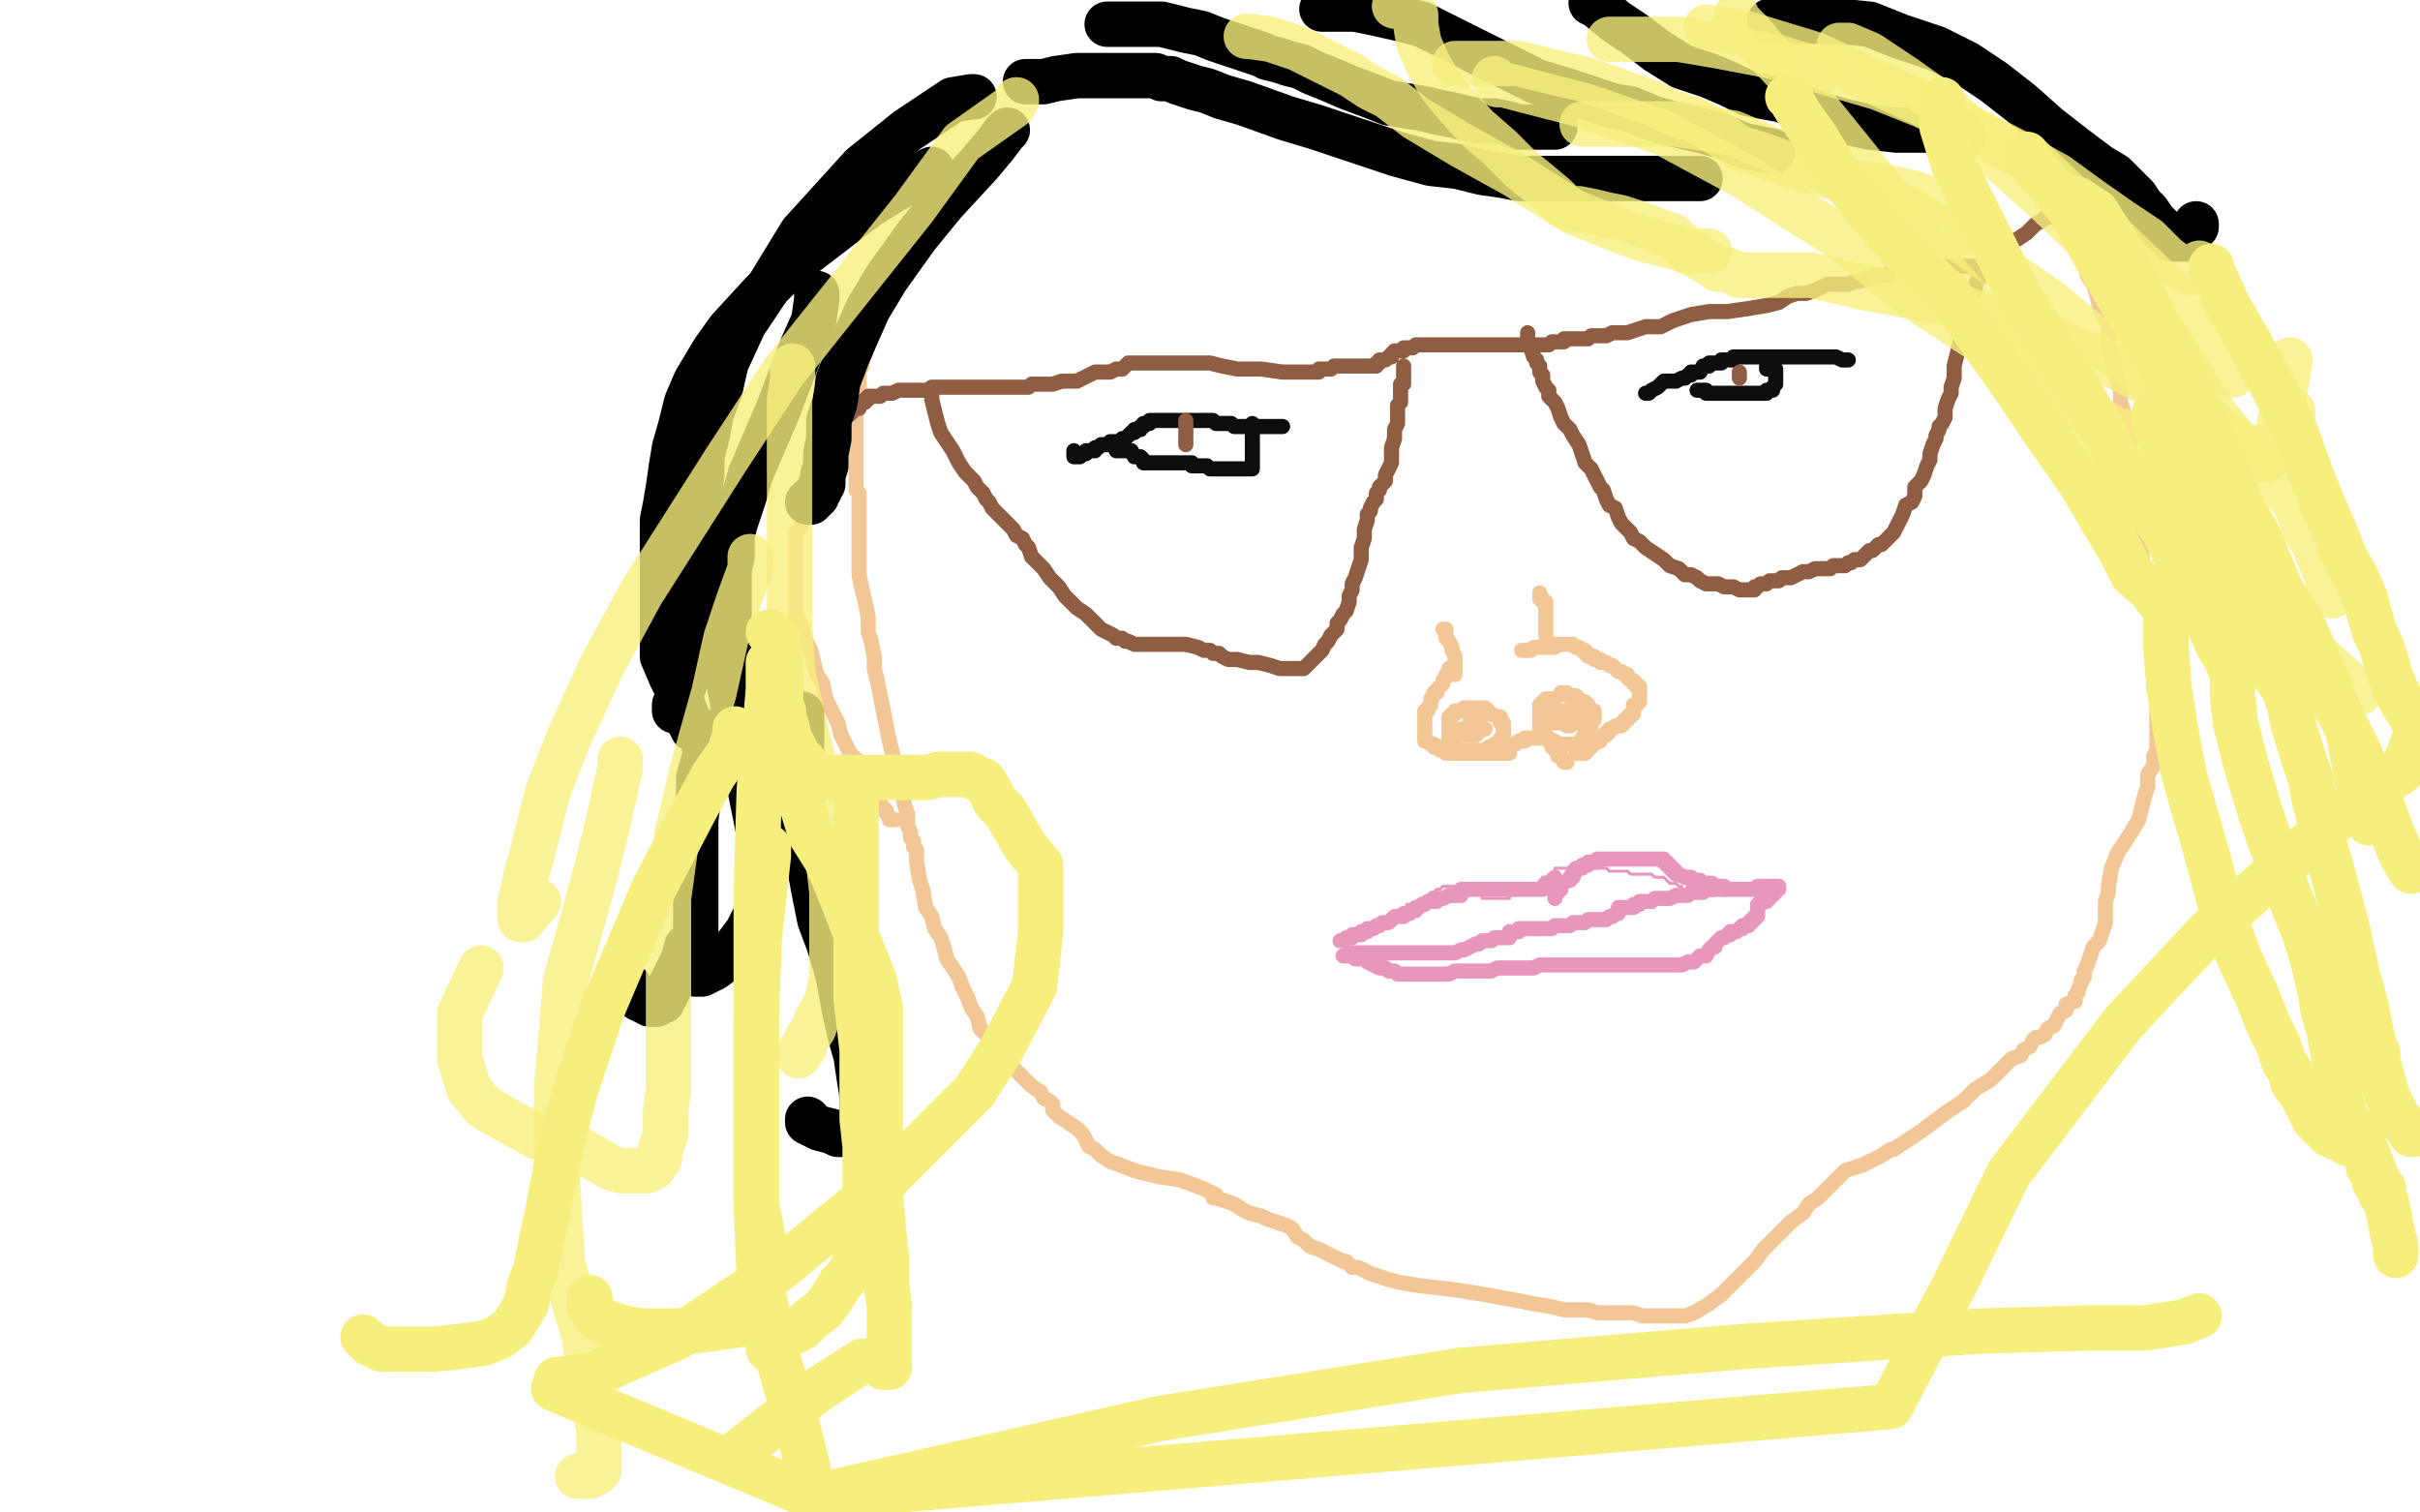 <?xml version="1.0" standalone="no"?>
<!DOCTYPE svg PUBLIC "-//W3C//DTD SVG 1.1//EN"
"http://www.w3.org/Graphics/SVG/1.1/DTD/svg11.dtd">

<svg width="800" height="500" version="1.1" xmlns="http://www.w3.org/2000/svg" xmlns:xlink="http://www.w3.org/1999/xlink" style="stroke-antialiasing: false"><desc>This SVG has been created on https://colorillo.com/</desc><rect x='0' y='0' width='800' height='500' style='fill: rgb(255,255,255); stroke-width:0' /><polyline points="278,146 277,147 277,147 276,149 276,149 275,152 275,152 273,154 273,154 272,157 272,157 270,160 268,163 267,165 266,168 266,170 265,173 265,174 263,176 263,178 263,180 263,182 263,183 263,187 263,189 263,192 263,196 263,199 263,203 265,207 266,211 268,215 269,219 270,223 272,226 273,231 275,235 277,239 278,243 279,245 281,249 283,251 283,254 285,256 286,258 287,260 288,262 290,264 292,267 293,268 293,269 294,270 294,271 295,271 296,271" style="fill: none; stroke: #f3c696; stroke-width: 5; stroke-linejoin: round; stroke-linecap: round; stroke-antialiasing: false; stroke-antialias: 0; opacity: 1.0"/>
<polyline points="331,41 330,41 330,41 328,44 328,44 324,48 324,48 321,51 321,51 318,54 318,54 315,57 313,61 311,63 309,66 307,68 306,70 304,71 303,73 301,75 300,78 297,81 296,83 295,86 294,89 293,92 292,95 291,98 290,101 289,103 288,106 288,108 287,110 287,112 286,114 286,117 285,118 285,121 284,123 284,125 284,127 284,128 284,130 283,131 283,132 283,133 283,134 283,135 283,136 283,137 283,138 283,140 283,142 283,143 283,145 283,147 283,149 283,151 283,153 283,155 283,156 283,158 283,160 283,162 284,163 284,164 284,165 284,170 284,175 284,180 284,185 284,190 285,195 286,199 287,204 287,209 288,212 289,217 289,221 290,225 291,230 292,235 293,240 294,245 295,249 296,252 297,256 298,260 299,266 300,269 300,273 301,275 301,277 302,278 302,279 302,280 303,281 303,282 303,285 304,291 305,294 306,300 308,303 309,307 311,310 312,313 313,317 315,320 317,323 318,326 320,330 321,333 323,336 324,340 326,342 328,345 330,348 332,350 335,353 337,355 339,357 341,359 344,361 345,363 347,364 348,365 348,367 350,369 353,371 356,373 358,375 360,379 362,380 364,382 367,384 370,385 375,387 383,389 390,390 398,393 402,395 401,395 401,396 402,396 405,397 408,398 411,400 413,401 417,402 419,403 422,404 425,405 427,406 429,409 431,410 433,412 436,413 438,414 440,415 442,416 444,417 445,417 447,419 449,419 451,420 453,421 456,422 459,423 463,424 469,425 478,426 485,427 491,428 502,430 507,431 513,432 517,433 521,433 525,433 528,434 531,434 535,434 537,434 540,434 543,435 545,435 547,435 550,435 552,435 554,435 557,435 560,434 565,431 569,428 572,425 576,421 580,417 583,413 586,410 588,408 592,404 596,401 598,398 601,396 604,393 606,391 608,389 610,387 613,386 616,385 618,384 622,382 625,380 626,380 629,378 635,374 643,368 649,364 653,360 658,357 661,354 663,352 665,350 668,349 669,347 671,346 672,344 673,343 674,343 676,342 677,340 679,339 680,337 681,335 683,334 683,332 686,331 686,330 686,329 687,328 687,327 688,325 688,324 689,323 689,321 690,319 691,316 692,313 694,311 695,308 696,305 696,303 696,301 696,299 696,298 697,295 697,293 698,287 700,282 704,276 707,271 708,267 709,263 710,260 710,256 712,253 712,250 713,248 713,245 713,243 713,241 713,238 713,236 713,235 713,233 713,230 713,228 713,225 713,222 712,220 712,216 711,211 711,205 711,204 711,199 709,190 708,183 708,175 707,169 706,165 706,161 705,158 705,156 704,154 704,152 704,150 704,148 704,146 704,144 703,142 702,138 702,136 701,133 701,129 700,126 699,123 699,120 698,118 698,117 697,116 697,114 697,111 697,107 695,104 694,101 693,97 692,94 690,91 690,89 689,86 688,83 688,81 688,79 688,76 688,75 688,74 688,72 687,71 686,70 685,69 683,66 683,63 682,59 682,58 682,56 681,53 680,52 679,51 679,50 678,49 677,48 677,47 677,46 676,46 676,45 675,44 674,44 674,43 674,41 672,40 672,39 672,38 672,37 672,36 672,35 671,35 671,34 670,34 670,33 669,33 669,32" style="fill: none; stroke: #f3c696; stroke-width: 5; stroke-linejoin: round; stroke-linecap: round; stroke-antialiasing: false; stroke-antialias: 0; opacity: 1.0"/>
<polyline points="491,234 490,234 490,234 489,234 489,234 488,234 488,234 487,234 487,234 486,234 486,234 485,234 484,234 483,235 482,235 481,235 481,236 480,236 480,237 479,237 479,238 479,239 479,240 479,241 479,242 479,243 479,244 479,245 479,246 480,246 480,247 481,247 482,248 483,248 484,248 485,248 486,248 487,248 488,248 489,248 490,248 491,248 492,248 492,247 493,247 494,247 494,246 496,246 496,245 496,244 497,244 497,243 497,242 497,241 497,240 497,239 496,239 496,238 496,237 495,237 493,236 492,236 492,235 491,235 491,234" style="fill: none; stroke: #f3c696; stroke-width: 5; stroke-linejoin: round; stroke-linecap: round; stroke-antialiasing: false; stroke-antialias: 0; opacity: 1.0"/>
<polyline points="514,231 513,231 513,231 512,231 512,231 511,231 511,232 510,232 510,233 509,233 509,234 509,235 509,236 509,237 509,238 509,239 509,240 509,241 509,242 510,243 511,243 511,244 512,244 512,245 513,245 514,245 514,246 515,246 516,246 517,246 518,246 519,246 520,246 521,246 522,246 523,246 523,245 523,244 524,244 524,243 524,242 525,242 525,241 526,240 526,239 526,238 527,238 527,237 527,236 527,235 526,235 525,234 525,233 524,233 524,232 523,232 522,231 521,231 521,230 520,230 519,230 518,230 518,229 517,229 516,229" style="fill: none; stroke: #f3c696; stroke-width: 5; stroke-linejoin: round; stroke-linecap: round; stroke-antialiasing: false; stroke-antialias: 0; opacity: 1.0"/>
<polyline points="503,215 504,215 504,215 505,215 505,215 506,215 506,215 507,214 507,214 509,214 509,214 510,214 511,214 512,214 513,214 514,214 514,213 515,213 516,213 517,213 518,213 519,213 520,213 521,214 522,214 523,215 524,215 524,216 525,216 525,217 526,217 527,217 527,218 528,218 529,218 529,219 530,219 531,219 532,220 533,220 534,221 535,222 536,222 537,223 538,223 538,224 539,225 540,225 540,226 541,226 541,227 542,227 542,228 542,229 542,230 542,231 542,232 541,233 540,233 540,234 540,235 540,236 539,236 539,237 538,237 538,238 537,238 537,239 536,239 536,240 535,240 534,240 533,241 532,241 532,242 531,242 531,243 530,243 529,244 529,245 528,245 527,246 526,246 526,247 525,247 525,248 524,248 524,249 523,249 522,249 521,249" style="fill: none; stroke: #f3c696; stroke-width: 5; stroke-linejoin: round; stroke-linecap: round; stroke-antialiasing: false; stroke-antialias: 0; opacity: 1.0"/>
<polyline points="479,221 479,222 479,222 478,223 478,223 478,224 478,224 477,225 477,225 477,226 477,226 476,227 475,228 475,229 474,229 474,230 473,231 473,232 473,233 472,234 472,235 471,235 471,236 471,237 471,238 471,239 471,240 471,241 471,242 471,243 471,244 471,245 472,245 473,246 474,246 474,247 475,247 476,247 476,248 477,248 478,248 478,249 479,249 480,249 481,249 482,249 483,249 484,249 485,249 486,249 487,249 488,249 489,249 490,249 492,249 493,249 494,249 495,249 496,249 497,249 499,249" style="fill: none; stroke: #f3c696; stroke-width: 5; stroke-linejoin: round; stroke-linecap: round; stroke-antialiasing: false; stroke-antialias: 0; opacity: 1.0"/>
<polyline points="501,246 502,245 502,245 503,245 503,245 504,245 504,244 505,244 506,244 507,244 508,244 509,244 510,244 511,244 512,244 512,245 513,245 513,246 513,247 514,247 514,248 515,249 515,250 516,250 517,251 517,252 518,252" style="fill: none; stroke: #f3c696; stroke-width: 5; stroke-linejoin: round; stroke-linecap: round; stroke-antialiasing: false; stroke-antialias: 0; opacity: 1.0"/>
<polyline points="491,241 490,241 490,241 489,241 489,241 488,241 488,241 487,241 486,241 485,241 484,241 483,241 483,242 483,243 484,243 485,243 486,243 487,243 488,243 488,242 489,242 489,241 489,240 489,239 489,238 488,238 487,238 486,238" style="fill: none; stroke: #f3c696; stroke-width: 5; stroke-linejoin: round; stroke-linecap: round; stroke-antialiasing: false; stroke-antialias: 0; opacity: 1.0"/>
<polyline points="521,235 520,235 520,235 519,235 519,235 519,236 519,236 519,237 519,238 519,239 519,240 519,239 519,238 519,237 519,236 519,235 518,235 517,235 516,235 515,235 514,235 513,235 513,236 513,237 513,239 514,239 515,239 516,239 517,239 518,239 519,239 520,239 521,239 522,239 522,237 523,237 523,236 522,236 521,237 519,237 518,239 518,240" style="fill: none; stroke: #f3c696; stroke-width: 5; stroke-linejoin: round; stroke-linecap: round; stroke-antialiasing: false; stroke-antialias: 0; opacity: 1.0"/>
<polyline points="481,223 481,222 481,222 481,219 481,219 481,217 481,217 480,215 480,215 480,214 480,214 479,212 478,211 478,210 478,209 478,208 477,208" style="fill: none; stroke: #f3c696; stroke-width: 5; stroke-linejoin: round; stroke-linecap: round; stroke-antialiasing: false; stroke-antialias: 0; opacity: 1.0"/>
<polyline points="511,210 511,209 511,209 511,208 511,208 511,207 511,207 511,206 511,205 511,204 511,203 511,202 511,201 511,200 511,199 510,199 510,198 509,198 509,197 509,196" style="fill: none; stroke: #f3c696; stroke-width: 5; stroke-linejoin: round; stroke-linecap: round; stroke-antialiasing: false; stroke-antialias: 0; opacity: 1.0"/>
<polyline points="448,309 449,309 449,309 450,309 450,309 451,309 451,309 452,309 453,308 454,308 454,307 455,307 457,306 458,306 458,305 459,305 460,305 461,305 461,304 461,303 462,303 463,302 463,301 465,300 465,299 466,299 467,299 469,298 470,297 471,297 472,296 473,295 474,295 475,294 476,294 477,293 478,293 479,293 480,293 481,293 482,293 483,293 484,293 485,294 487,294 488,294 489,295 490,295 490,297 491,297 492,297 493,297 494,297 495,297 496,297 498,297 499,297 499,296 500,296 501,296 501,295 502,295 503,295 504,295 504,294 505,294 506,294 506,293 507,293 507,292 509,292 509,291 510,291 510,290 511,290 512,290 512,289 513,289 514,288 514,287 515,287 516,287 517,287 518,287 519,287 520,287 521,287 522,287 523,287 524,287 525,287 526,287 527,287 528,287 529,287 530,287 531,287 532,288 533,288 534,288 535,288 536,288 537,288 538,288 539,289 540,289 541,289 542,289 543,289 545,289 546,289 547,290 549,290 550,290 551,291 552,292 553,292 554,292 555,293 556,293 556,294 558,294 559,294 560,294 561,294 561,295 562,295 563,295 564,295 565,295 565,296 567,296" style="fill: none; stroke: #e996bd; stroke-width: 1; stroke-linejoin: round; stroke-linecap: round; stroke-antialiasing: false; stroke-antialias: 0; opacity: 1.0"/>
<polyline points="443,311 444,311 444,311 445,310 445,310 447,310 447,310 447,309 447,309 448,309 448,309 449,309 450,309 450,308 451,308 452,308 452,307 453,307 454,307 455,306 456,306 457,305 459,305 461,303 462,303 463,303 464,303 464,302 465,302 466,302 467,301 468,301 468,300 469,300 470,299 471,299 472,298 473,298 474,298 475,298 475,297 476,297 477,297 479,296 480,296 481,296 482,296 483,296 483,294 484,294 485,294 486,294 487,294 488,294 489,294 490,294 491,294 492,294 493,294 494,294 495,294 496,294 497,294 499,294 500,294 501,294 502,294 503,294 504,294 505,294 506,294 507,294 508,294 509,294 510,294 510,293 511,293 511,292 512,292 513,292 513,291 514,291 514,290 514,291 514,292 514,293 514,295 514,296 514,297 514,296 514,295 515,295 516,294 516,293 516,292 519,291 519,290 520,290 520,289 520,288 521,288 521,287 522,287 523,287 523,286 524,286 525,286 525,285 526,285 527,285 528,285 528,284 530,284 531,284 533,284 534,284 535,284 536,284 537,284 539,284 540,284 541,284 542,284 543,284 544,284 545,284 546,284 547,284 548,284 549,284 550,284 550,285 551,285 551,286 552,286 552,287 553,287 553,288 554,288 554,289 555,289 557,290 558,290 559,290 559,291 560,291 561,291 562,291 562,292 563,292 564,292 565,292 566,292 567,293 568,293 569,293 570,293 570,294" style="fill: none; stroke: #e996bd; stroke-width: 5; stroke-linejoin: round; stroke-linecap: round; stroke-antialiasing: false; stroke-antialias: 0; opacity: 1.0"/>
<polyline points="444,316 445,316 445,316 447,316 447,316 448,317 448,317 451,317 451,317 452,318 452,318 454,319 456,320 458,320 459,321 461,321 462,322 463,322 464,322 465,322 466,322 467,322 468,322 470,322 471,322 472,322 473,322 474,322 475,322 476,322 478,322 479,322 481,321 482,321 483,321 485,321 486,321 487,321 489,321 490,321 491,321 492,321 493,321 495,320 496,320 498,320 499,320 500,320 501,320 502,320 503,320 506,320 507,320 509,319 511,319 513,319 514,319 517,319 519,319 521,319 524,319 526,319 527,319 529,319 531,319 532,319 534,319 535,319 536,319 538,319 539,319 540,319 541,319 542,319 544,319 545,319 546,319 547,319 548,319 549,319 550,319 551,319 552,319 553,319 554,319 556,319 558,318 559,318 560,318 561,317 562,316 563,316 564,316 565,314 566,313 567,313 567,312 568,311 569,310 570,310 571,309 572,309 572,308 573,308 574,308 575,307 576,307 576,306 578,306 578,305 579,305 579,304 580,304 580,303 581,303 581,302 581,301 581,300 581,299 582,299 582,298 583,298 584,298 584,297 585,297 585,296 586,296 586,295 587,295 587,294 588,294 588,293 587,293 586,293 585,293 584,293 583,293 582,293 581,293 581,294 580,294 579,294 578,294 577,294 576,294 575,294 574,294 573,294 572,294 571,294 570,294 569,294 568,294 567,294 566,294 565,294 564,294 563,294 563,295 562,295 561,295 560,295 559,295 558,296 557,296 556,296 555,296 554,296 552,297 551,297 549,297 547,297 546,298 545,298 543,298 542,298 542,299 541,299 540,299 540,300 539,300 538,300 536,300 535,300 535,302 534,302 533,303 532,303 531,304 530,304 528,304 527,304 525,304 524,305 523,305 521,305 520,305 519,306 518,306 517,306 515,306 514,306 513,307 512,307 511,307 510,307 508,307 507,307 506,307 505,307 503,307 502,307 502,308 500,308 499,308 499,310 498,310 497,310 496,310 495,310 494,310 493,311 492,311 491,311 490,311 489,312 488,312 486,313 484,314 483,314 481,315 480,315 479,315 478,315 477,315 476,315 475,315 474,315 473,315 472,315 471,315 470,315 469,315 468,315 467,315 466,315 465,315 464,315 463,315 462,315 461,315 460,315 459,315 458,315 457,315 456,315 455,315 454,315 453,315 452,315 451,315 450,315 449,315 448,315 447,315 446,315" style="fill: none; stroke: #e996bd; stroke-width: 5; stroke-linejoin: round; stroke-linecap: round; stroke-antialiasing: false; stroke-antialias: 0; opacity: 1.0"/>
<polyline points="544,130 545,130 545,130 546,129 546,129 548,128 548,128 549,127 549,127 550,126 550,126 551,126 552,126 553,126 554,126 556,125 557,125 558,124 559,124 559,123 560,123 561,123 562,123 563,121 564,121 565,121 565,120 566,120 567,120 568,120 569,120 569,119 570,119 571,119 572,119 573,119 573,118 575,118 577,118 578,118 579,118 581,118 582,118 584,118 585,118 586,118 587,118 588,118 590,118 592,118 593,118 594,118 595,118 597,118 598,118 599,118 601,118 602,118 604,118 605,118 607,118 609,119 610,119 611,119" style="fill: none; stroke: #0d0d0d; stroke-width: 5; stroke-linejoin: round; stroke-linecap: round; stroke-antialiasing: false; stroke-antialias: 0; opacity: 1.0"/>
<polyline points="561,129 562,129 562,129 563,129 563,129 564,129 564,129 564,130 565,130 566,130 567,130 568,130 569,130 570,130 571,130 572,130 573,130 574,130 575,130 576,130 577,130 578,130 579,130 580,130 581,130 582,130 583,130 584,130 584,129 585,129 586,129 586,128 587,127 587,126 587,125 587,124 587,123 587,122 586,122 585,122 584,122 584,121" style="fill: none; stroke: #0d0d0d; stroke-width: 5; stroke-linejoin: round; stroke-linecap: round; stroke-antialiasing: false; stroke-antialias: 0; opacity: 1.0"/>
<polyline points="424,141 423,141 423,141 420,141 420,141 418,141 418,141 415,141 415,141 414,141 414,141 412,141 410,141 408,141 407,140 405,140 404,140 402,140 401,139 400,139 399,139 398,139 397,139 396,139 395,139 394,139 393,139 392,139 390,139 389,139 388,139 387,139 386,139 385,139 384,139 383,139 382,139 381,139 380,139 380,140 379,140 378,140 378,141 377,141 377,142 376,142 375,142 375,143 374,143 373,144 372,145 371,145 371,146 370,146 369,146 368,146 367,146 367,147 366,147 365,147 364,147 363,148 362,148 362,149 361,149 360,149 359,149 359,150 358,150 357,150 357,151 355,151 355,149" style="fill: none; stroke: #0d0d0d; stroke-width: 5; stroke-linejoin: round; stroke-linecap: round; stroke-antialiasing: false; stroke-antialias: 0; opacity: 1.0"/>
<polyline points="369,149 370,149 370,149 371,149 371,149 372,149 372,149 374,149 374,149 375,151 375,151 377,151 378,152 378,153 379,153 380,153 381,153 382,153 383,153 384,153 386,153 388,153 389,153 390,153 391,153 392,153 393,153 394,153 394,154 395,154 397,154 398,154 399,154 400,155 401,155 403,155 404,155 405,155 407,155 408,155 409,155 410,155 411,155 412,155 413,155 414,155 414,154 414,153 414,152 414,151 414,150 414,149 414,148 414,147 414,146 414,145 414,144 414,143 414,142 414,141 414,140" style="fill: none; stroke: #0d0d0d; stroke-width: 5; stroke-linejoin: round; stroke-linecap: round; stroke-antialiasing: false; stroke-antialias: 0; opacity: 1.0"/>
<polyline points="505,110 505,111 505,111 505,112 505,112 505,113 505,113 506,114 506,114 506,115 507,118 508,119 508,120 509,121 509,123 510,124 510,126 511,128 512,129 512,131 514,133 515,135 516,138 517,140 519,142 520,144 522,147 523,150 524,153 526,155 527,157 528,159 529,161 530,162 531,165 532,167 534,168 535,171 536,173 537,174 539,176 540,178 542,179 544,181 547,183 550,185 552,187 555,188 557,190 559,190 561,191 562,192 564,193 566,193 568,193 570,194 572,194 573,194 575,195 576,195 577,195 578,195 579,195 580,195 580,194 581,194 582,193 584,193 585,192 587,192 588,192 589,191 590,191 592,191 594,190 596,189 598,189 600,188 601,188 602,188 603,188 604,188 605,188 606,187 607,187 608,187 609,187 610,187 611,186 612,186 613,185 615,185 616,184 617,183 618,182 619,182 620,181 621,180 622,180 623,179 624,178 625,177 626,176 627,174 628,172 629,170 630,167 632,166 633,164 633,161 635,159 636,157 637,154 638,152 638,150 639,147 640,145 640,144 641,142 641,141 642,140 643,138 643,137 643,135 644,132 645,130 645,128 646,125 646,123 646,121 647,117 648,113 648,110 650,107 650,105 651,103 651,101 652,100 652,97 653,96 653,95 653,94 654,92 656,91 656,90 656,89 655,89 654,89 653,89 653,88 652,88 651,88 650,88 649,88 648,88 647,88 646,88 645,88 644,88 643,88 642,88 641,88 639,88 638,88 636,88 634,88 632,88 630,88 628,89 626,89 624,91 622,91 620,91 618,92 615,93 613,93 611,94 609,94 606,94 604,94 602,95 600,96 597,97 594,97 591,98 588,100 584,101 578,102 571,103 565,103 559,104 553,106 549,108 544,108 541,109 538,110 536,110 533,110 531,111 528,111 526,111 525,112 523,112 522,112 521,112 519,112 518,112 517,112 517,113 516,113 515,113 514,113 513,113 512,114 510,114 509,114 508,114 507,114 506,114 505,114 504,114 504,114 499,114 499,114 495,114 495,114 492,114 492,114 489,114 489,114 486,114 483,114 481,114 479,114 478,114 476,114 474,114 473,114 472,114 470,114 469,114 468,114 467,115 465,115 464,115 464,116 463,116 462,116 461,116 460,117 460,118 459,118 458,119 457,119 456,119 456,120 455,120 455,121 454,121 453,121 452,121 451,121 450,121 448,121 447,121 445,121 443,121 441,121 440,122 439,122 438,122 437,122 436,122 436,123 434,123 429,123 424,123 417,122 409,122 404,121 400,120 397,120 395,120 392,120 389,120 387,120 383,120 381,120 379,120 376,120 373,120 371,122 369,122 367,123 365,123 364,123 362,123 360,124 358,125 356,126 353,126 351,126 348,127 346,127 344,127 343,127 341,127 340,128 338,128 337,128 336,128 335,128 333,128 329,128 327,128 325,128 322,128 320,128 319,128 317,128 316,128 315,128 314,128 313,128 312,128 311,128 310,128 309,128 308,128 308,129 308,129 308,132 308,132 309,136 309,136 310,140 310,140 311,143 311,143 313,146 315,149 317,153 319,156 322,159 323,161 325,163 326,165 327,166 328,168 329,169 330,170 332,172 334,174 335,175 336,177 338,178 339,180 340,181 341,184 343,186 345,188 347,191 350,194 352,197 354,199 356,201 359,203 361,205 362,206 364,208 366,209 368,210 369,211 371,211 372,212 373,212 375,213 377,213 379,213 381,213 382,213 383,213 384,213 386,213 387,213 388,213 390,213 392,213 396,214 398,215 400,215 401,216 403,216 404,217 406,218 409,218 413,219 416,219 420,220 423,221 425,221 427,221 428,221 429,221 430,221 431,221 432,220 433,219 434,218 435,217 436,216 437,215 438,213 439,212 440,210 441,209 442,208 442,206 443,205 444,203 445,202 446,199 446,197 447,195 447,193 448,191 449,188 450,185 450,181 451,178 451,175 452,172 452,170 453,169 453,168 454,166 455,165 455,164 455,163 456,162 456,161 457,160 458,159 458,157 459,155 460,153 460,151 460,149 460,148 461,145 461,144 461,142 462,140 462,138 462,136 462,134 463,133 463,132 463,131 463,130 463,129 463,128 463,127 464,127 464,126 464,125 464,124 464,123 464,122 464,121" style="fill: none; stroke: #8f5d42; stroke-width: 5; stroke-linejoin: round; stroke-linecap: round; stroke-antialiasing: false; stroke-antialias: 0; opacity: 1.0"/>
<polyline points="575,125 575,124 575,124 575,123" style="fill: none; stroke: #8f5d42; stroke-width: 5; stroke-linejoin: round; stroke-linecap: round; stroke-antialiasing: false; stroke-antialias: 0; opacity: 1.0"/>
<polyline points="392,147 392,146 392,146 392,145 392,145 392,143 392,143 392,142 392,142 392,141 392,141 392,140 392,139 392,140 392,141 392,142 392,143 392,144 392,145" style="fill: none; stroke: #8f5d42; stroke-width: 5; stroke-linejoin: round; stroke-linecap: round; stroke-antialiasing: false; stroke-antialias: 0; opacity: 1.0"/>
<polyline points="657,88 657,87 657,87 658,86 658,86 660,84 660,84 662,83 662,83 664,82 664,82 665,80 667,79 670,77 671,76 672,75 673,74 675,73 676,72 677,72 678,71 679,71 679,70 679,69 680,69 681,68 681,67 682,67 683,67 683,66" style="fill: none; stroke: #8f5d42; stroke-width: 5; stroke-linejoin: round; stroke-linecap: round; stroke-antialiasing: false; stroke-antialias: 0; opacity: 1.0"/>
<polyline points="308,129 307,129 307,129 305,129 305,129 303,129 303,129 301,129 301,129 300,129 300,129 298,129 297,129 295,130 294,130 293,130 292,130 291,131 290,131 289,131 288,131 287,131 287,132 286,132 286,133 285,133 284,133 284,134 284,135 282,135 282,136 281,136 281,137 280,137 279,137 278,137 278,138 277,138 276,138 275,138 274,138" style="fill: none; stroke: #8f5d42; stroke-width: 5; stroke-linejoin: round; stroke-linecap: round; stroke-antialiasing: false; stroke-antialias: 0; opacity: 1.0"/>
<polyline points="339,27 340,27 340,27 345,27 345,27 349,26 349,26 356,25 356,25 362,25 362,25 366,25 371,25 374,25 376,25 378,25 382,25 384,26 387,26 389,27 392,28 395,29 399,30 404,32 411,34 425,39 435,42 450,47 462,51 473,54 482,55 490,57 497,58 502,59 508,59 512,59 513,59 519,59 529,59 534,59 541,59 550,59 562,59" style="fill: none; stroke: #000000; stroke-width: 15; stroke-linejoin: round; stroke-linecap: round; stroke-antialiasing: false; stroke-antialias: 0; opacity: 1.0"/>
<polyline points="366,8 372,8 372,8 376,8 376,8 379,8 379,8 384,8 384,8 388,9 392,10 397,11 402,13 405,14 408,15 411,16 414,17 417,18 419,19 423,20 426,21 430,22 434,24 439,26 446,29 454,32 459,34 465,35 471,36 475,37 480,38 484,39 489,40 494,40 499,41 501,42 503,42 506,42 507,42 508,42 509,42 510,42 511,42 512,42 513,42 514,42" style="fill: none; stroke: #000000; stroke-width: 15; stroke-linejoin: round; stroke-linecap: round; stroke-antialiasing: false; stroke-antialias: 0; opacity: 1.0"/>
<polyline points="437,3 443,3 443,3 448,3 448,3 453,4 453,4 462,6 462,6 470,8 480,13 488,17 498,22 508,27 518,30 524,32 533,35 539,36 546,39 553,41 562,43 569,45 576,48 586,50" style="fill: none; stroke: #000000; stroke-width: 15; stroke-linejoin: round; stroke-linecap: round; stroke-antialiasing: false; stroke-antialias: 0; opacity: 1.0"/>
<polyline points="526,1 528,2 528,2 534,7 534,7 540,11 540,11 548,17 548,17 556,22 556,22 565,25 572,28 578,31 589,33 599,37 609,40 618,42 627,43 633,43 638,43 641,43 642,44 643,44 644,44 645,44 646,44 647,44 648,44 648,45 649,45" style="fill: none; stroke: #000000; stroke-width: 15; stroke-linejoin: round; stroke-linecap: round; stroke-antialiasing: false; stroke-antialias: 0; opacity: 1.0"/>
<polyline points="585,7 586,7 586,7 591,7 591,7 599,7 599,7 608,7 608,7 618,8 618,8 628,12 640,16 650,21 659,27 668,34 677,42 686,49 694,55 699,58 703,62 706,65 708,68 710,70 712,73 714,75 716,77 718,78 718,79 719,79 720,79 721,79 722,79 723,79 723,77 725,76 726,75 726,74" style="fill: none; stroke: #000000; stroke-width: 15; stroke-linejoin: round; stroke-linecap: round; stroke-antialiasing: false; stroke-antialias: 0; opacity: 1.0"/>
<polyline points="333,43 332,44 332,44 329,48 329,48 324,54 324,54 312,67 312,67 303,78 303,78 293,92 287,102 283,111 280,118 277,126 276,133 274,139 274,145 273,150 273,154 272,157 272,158 272,159 272,160 271,161 271,162 270,163 270,164 269,165 268,165 268,166 267,166" style="fill: none; stroke: #000000; stroke-width: 15; stroke-linejoin: round; stroke-linecap: round; stroke-antialiasing: false; stroke-antialias: 0; opacity: 1.0"/>
<polyline points="322,32 321,32 321,32 315,33 315,33 300,43 300,43 285,55 285,55 265,77 265,77 254,95 246,107 240,120 238,129 235,137 234,143 232,151 232,157 231,164 230,170 230,174 229,177 229,179 229,180 229,181 229,182 229,184 229,188 228,193 228,199 228,205 228,210 228,214 228,216 228,218 228,219 228,221 227,224 226,227 225,229 224,232 223,233 223,234 223,235" style="fill: none; stroke: #000000; stroke-width: 15; stroke-linejoin: round; stroke-linecap: round; stroke-antialiasing: false; stroke-antialias: 0; opacity: 1.0"/>
<polyline points="308,56 304,58 304,58 295,63 295,63 287,68 287,68 279,74 279,74 262,87 262,87 252,97 241,109 236,116 230,126 227,133 225,141 223,148 222,154 221,161 220,167 219,172 219,178 219,184 219,190 219,197 219,205 219,211 219,217 222,224 224,228 226,234 228,239 229,241 231,242 232,242 233,242 234,243" style="fill: none; stroke: #000000; stroke-width: 15; stroke-linejoin: round; stroke-linecap: round; stroke-antialiasing: false; stroke-antialias: 0; opacity: 1.0"/>
<polyline points="270,97 270,99 270,99 269,106 269,106 265,115 265,115 257,136 257,136 254,143 254,143 248,157 246,164 244,170 243,173 242,177 242,180 242,184 241,188 241,192 241,196 241,200 241,203 241,207 241,211 241,216 241,221 241,226 242,231 243,238 245,244 246,248 247,256 248,261 249,266 250,271 251,276 251,283 251,287 251,296 250,302 247,308 244,312 240,317 236,320 234,321 232,322 231,322 230,322" style="fill: none; stroke: #000000; stroke-width: 15; stroke-linejoin: round; stroke-linecap: round; stroke-antialiasing: false; stroke-antialias: 0; opacity: 1.0"/>
<polyline points="265,236 265,237 265,237 265,243 265,243 265,251 265,251 265,261 265,261 265,271 265,271 267,283 269,294 271,304 274,312 277,322 279,333 281,342 283,349 284,356 285,362 285,365 285,367 285,368 285,369 285,370 285,371 285,372 284,373 284,375 283,375 282,375 280,375 277,375 275,374 271,373 269,372 267,371 267,370" style="fill: none; stroke: #000000; stroke-width: 15; stroke-linejoin: round; stroke-linecap: round; stroke-antialiasing: false; stroke-antialias: 0; opacity: 1.0"/>
<polyline points="233,242 233,245 233,245 233,250 233,250 231,257 231,257 231,263 231,263 230,271 230,271 230,277 230,281 230,285 230,287 230,289 230,292 230,295 230,299 230,302 230,304 230,307 230,310 227,313 226,317 224,321 222,325 220,329 219,331 218,331 217,332 216,332 215,332 213,331 211,330 210,329 208,327 208,326" style="fill: none; stroke: #000000; stroke-width: 15; stroke-linejoin: round; stroke-linecap: round; stroke-antialiasing: false; stroke-antialias: 0; opacity: 1.0"/>
<polyline points="481,21 482,21 482,21 487,21 487,21 492,21 492,21 502,21 502,21 514,24 514,24 523,26 532,29 540,32 546,34 552,37 561,40 568,44 575,49 582,51 590,54 597,56 604,58 611,60 618,61 624,62 629,63 633,64 638,66 642,67 646,69 651,69 652,69 652,70 652,71 652,72 652,73 652,74 651,75 651,76 650,77" style="fill: none; stroke: #f7ef7d; stroke-width: 15; stroke-linejoin: round; stroke-linecap: round; stroke-antialiasing: false; stroke-antialias: 0; opacity: 0.8"/>
<polyline points="523,41 526,41 526,41 532,41 532,41 541,41 541,41 554,41 554,41 573,44 573,44 587,50 602,56 622,65 643,76 665,91 678,100 696,115 708,124 716,131 724,138 729,142 733,145 739,147 744,148 749,148 752,148 755,146 757,143 758,137 758,136" style="fill: none; stroke: #f7ef7d; stroke-width: 15; stroke-linejoin: round; stroke-linecap: round; stroke-antialiasing: false; stroke-antialias: 0; opacity: 0.8"/>
<polyline points="532,13 534,13 534,13 543,13 543,13 555,13 555,13 567,15 567,15 588,19 588,19 604,24 621,29 636,35 654,44 669,52 680,58 691,66 701,73 710,79 716,85 720,88 722,89 724,90 725,90 726,90 727,87" style="fill: none; stroke: #f7ef7d; stroke-width: 15; stroke-linejoin: round; stroke-linecap: round; stroke-antialiasing: false; stroke-antialias: 0; opacity: 0.8"/>
<polyline points="574,5 574,6 574,6 579,11 579,11 584,17 584,17 595,29 595,29 612,50 612,50 628,70 643,90 659,109 675,131 693,151 707,167 723,180 731,188 738,193 744,197 750,198 750,199 750,200 749,200 753,205 763,214 780,229" style="fill: none; stroke: #f7ef7d; stroke-width: 15; stroke-linejoin: round; stroke-linecap: round; stroke-antialiasing: false; stroke-antialias: 0; opacity: 0.8"/>
<polyline points="608,15 611,15 611,15 618,18 618,18 630,26 630,26 644,36 644,36 657,49 657,49 675,65 693,82 709,101 719,116 729,132 733,138 738,144 742,148 744,150 745,151 746,152 748,152 749,152 750,151 752,148 754,138 757,119" style="fill: none; stroke: #f7ef7d; stroke-width: 15; stroke-linejoin: round; stroke-linecap: round; stroke-antialiasing: false; stroke-antialias: 0; opacity: 0.8"/>
<polyline points="412,12 413,12 413,12 420,13 420,13 429,16 429,16 437,20 437,20 443,23 443,23 447,25 453,29 459,32 468,39 483,48 501,58 520,70 535,76 543,79 551,81 555,82 557,83 558,83 560,83 562,83 563,83 564,83 565,83" style="fill: none; stroke: #f7ef7d; stroke-width: 15; stroke-linejoin: round; stroke-linecap: round; stroke-antialiasing: false; stroke-antialias: 0; opacity: 0.8"/>
<polyline points="461,2 462,2 462,2 463,2 463,2 464,2 464,2 465,3 465,3 466,3 466,3 467,4 468,5 468,8 469,14 472,21 476,28 480,33 488,42 496,49 503,56 508,60 514,65 517,68 520,69 522,69 527,70 531,71 536,72 542,74 550,77 553,78 557,82 560,84 563,86 565,87 568,89 570,89 573,90 575,91 577,91 587,91 599,91 616,95 643,100 671,109 699,121 724,134 738,145 745,152 754,160 759,167 762,175 765,180 767,185 769,190 770,194 771,196 771,197" style="fill: none; stroke: #f7ef7d; stroke-width: 15; stroke-linejoin: round; stroke-linecap: round; stroke-antialiasing: false; stroke-antialias: 0; opacity: 0.8"/>
<polyline points="494,26 495,28 497,28 524,35 550,44 576,58 609,79 631,97 663,118 681,131 694,139 699,142 708,144" style="fill: none; stroke: #f7ef7d; stroke-width: 15; stroke-linejoin: round; stroke-linecap: round; stroke-antialiasing: false; stroke-antialias: 0; opacity: 0.8"/>
<polyline points="564,9 577,11 577,11 600,18 600,18 637,35 637,35 672,53 672,53 693,73 693,73 718,97 731,114 738,124" style="fill: none; stroke: #f7ef7d; stroke-width: 15; stroke-linejoin: round; stroke-linecap: round; stroke-antialiasing: false; stroke-antialias: 0; opacity: 0.8"/>
<polyline points="336,33 335,35 335,35 318,47 318,47 302,69 302,69 259,123 259,123 240,152 240,152 212,196 199,220 188,244 181,262 178,274 176,282 174,289 173,294 172,298 172,301 172,302 172,303 172,304 173,304 178,298" style="fill: none; stroke: #f7ef7d; stroke-width: 15; stroke-linejoin: round; stroke-linecap: round; stroke-antialiasing: false; stroke-antialias: 0; opacity: 0.8"/>
<polyline points="262,121 262,123 262,123 262,126 262,126 261,132 261,132 261,141 261,141 261,164 261,164 261,180 261,206 262,222 266,240 270,256 271,268 273,280 274,286 275,295 275,300 275,304 275,307 275,311 275,316 275,323 274,328 273,332 270,337 269,340 267,343 266,345 266,346 265,347 264,348 264,349" style="fill: none; stroke: #f7ef7d; stroke-width: 15; stroke-linejoin: round; stroke-linecap: round; stroke-antialiasing: false; stroke-antialias: 0; opacity: 0.8"/>
<polyline points="248,184 248,188 248,188 244,199 244,199 240,211 240,211 236,229 236,229 229,254 229,254 224,275 221,297 221,318 221,337 221,352 221,360 220,368 220,375 218,381 218,383 217,384 216,386 214,387 211,387 205,387 202,386 188,378 178,376 167,370 160,366 155,360 152,350 152,343 152,335 159,320" style="fill: none; stroke: #f7ef7d; stroke-width: 15; stroke-linejoin: round; stroke-linecap: round; stroke-antialiasing: false; stroke-antialias: 0; opacity: 0.8"/>
<polyline points="205,251 205,254 205,254 201,272 201,272 197,288 197,288 193,303 193,303 187,324 187,324 184,360 184,387 186,418 193,441 195,455 197,466 198,474 198,479 198,482 198,484 198,486 197,487 195,488 193,488 191,488" style="fill: none; stroke: #f7ef7d; stroke-width: 15; stroke-linejoin: round; stroke-linecap: round; stroke-antialiasing: false; stroke-antialias: 0; opacity: 0.8"/>
<polyline points="257,223 258,223 258,223 258,224 258,234 259,243 262,256 265,266 268,276 273,284 276,291 280,301 283,309 285,314 287,319 289,324 290,329 291,333 291,340 291,347 291,358 291,366 291,372 291,380 291,388 291,395 292,406 293,415 293,424 294,432 294,438 294,443 294,447 294,449 294,450 294,451 294,452 292,452 291,450 290,450 289,450 285,450 271,459 244,480" style="fill: none; stroke: #f7ef7d; stroke-width: 15; stroke-linejoin: round; stroke-linecap: round; stroke-antialiasing: false; stroke-antialias: 0; opacity: 1.0"/>
<polyline points="254,280 254,283 254,283 253,292 253,292 251,310 251,310 250,336 250,336 250,364 250,364 250,398 250,398 251,422 256,445 263,469 267,485 269,495 183,459 184,456 186,456 197,454 224,442 257,420 290,393 322,361 331,347 342,326 344,308 344,294 344,286 339,280 335,273 332,268 329,265 327,261 325,258 322,257 321,256 319,256 316,256 313,256 310,256 307,257 304,257 301,257 298,257 294,257 291,257 287,257 285,257 282,257 279,257 277,257 275,257 274,257 272,257 270,256 269,255 267,254 266,252 264,250 263,248 261,244 260,240 259,238 259,235 258,233 258,231 258,229 258,227 258,224 258,219 258,217 257,213 257,211 256,210 255,209 254,209" style="fill: none; stroke: #f7ef7d; stroke-width: 15; stroke-linejoin: round; stroke-linecap: round; stroke-antialiasing: false; stroke-antialias: 0; opacity: 1.0"/>
<polyline points="254,219 254,220 254,220 254,228 254,228 253,240 253,240 251,261 251,261 250,295 250,295 250,319 250,319 250,345 250,367 250,386 250,398 252,408 252,416 252,421 252,426 252,430 252,432 250,434 247,436 244,438 237,439 229,440 220,440 212,440 206,439 200,437 197,435 196,433 195,432 195,431 195,429" style="fill: none; stroke: #f7ef7d; stroke-width: 15; stroke-linejoin: round; stroke-linecap: round; stroke-antialiasing: false; stroke-antialias: 0; opacity: 1.0"/>
<polyline points="283,262 283,264 283,264 283,273 283,273 283,284 283,284 283,297 283,297 283,314 283,314 283,330 283,330 285,347 285,359 285,370 286,379 286,386 286,391 286,395 286,400 286,402 286,405 286,409 285,412 283,416 281,421 278,424 275,429 272,433 268,436 265,439 261,441 258,443 256,445 255,445 254,446" style="fill: none; stroke: #f7ef7d; stroke-width: 15; stroke-linejoin: round; stroke-linecap: round; stroke-antialiasing: false; stroke-antialias: 0; opacity: 1.0"/>
<polyline points="243,241 243,243 243,243 241,249 241,249 236,256 236,256 229,269 229,269 216,294 216,294 199,334 199,334 190,361 184,385 181,401 179,410 177,420 175,425 174,431 171,436 169,439 165,442 160,444 153,445 144,446 138,446 131,446 126,446 122,444 120,442" style="fill: none; stroke: #f7ef7d; stroke-width: 15; stroke-linejoin: round; stroke-linecap: round; stroke-antialiasing: false; stroke-antialias: 0; opacity: 1.0"/>
<polyline points="591,32 592,32 592,32 592,33 595,38 600,45 608,58 622,75 629,83 644,97 654,111 666,128 674,140 688,160 695,172 701,182 705,190 711,195 713,198 715,200 716,200 716,203 716,214 717,227 719,240 722,256 730,284 734,299 740,316 746,329 750,339 753,345 755,351 757,354 758,358 761,362 763,366 765,370 767,372 768,373 769,374 770,374 770,375 771,375 772,376 774,376 776,378 779,379 780,380 782,381 783,382 783,386 785,389 785,391 786,392 788,393" style="fill: none; stroke: #f7ef7d; stroke-width: 15; stroke-linejoin: round; stroke-linecap: round; stroke-antialiasing: false; stroke-antialias: 0; opacity: 1.0"/>
<polyline points="642,33 642,36 642,36 642,42 642,42 646,55 646,55 655,73 655,73 668,99 668,99 686,127 686,127 696,144 706,163 715,175 720,185 726,196 730,206 733,213 736,218 738,223 738,224 738,230 739,239 742,251 747,268 756,294 762,309 765,319 767,328 768,334 770,341 771,347 772,352 773,359 774,364 775,369 779,374 782,380 784,385 786,390 787,393 787,395 788,395 789,398 790,403 791,408 792,412 792,414 792,415 792,413" style="fill: none; stroke: #f7ef7d; stroke-width: 15; stroke-linejoin: round; stroke-linecap: round; stroke-antialiasing: false; stroke-antialias: 0; opacity: 1.0"/>
<polyline points="670,51 671,53 671,53 674,57 674,57 684,69 684,69 694,87 694,87 702,101 702,101 714,120 714,120 723,137 734,158 740,170 749,187 757,203 762,212 767,223 771,232 774,237 777,243 780,249 783,256 785,261 788,268 791,276 794,283 797,288" style="fill: none; stroke: #f7ef7d; stroke-width: 15; stroke-linejoin: round; stroke-linecap: round; stroke-antialiasing: false; stroke-antialias: 0; opacity: 1.0"/>
<polyline points="687,66 693,70 693,70 700,81 700,81 709,99 709,99 720,120 720,120 730,141 730,141 740,165 747,178 754,195 761,206 765,215 769,224 772,232 774,237 776,241 777,246 778,251 779,257 780,261 781,266 782,270 783,271 783,272 783,270" style="fill: none; stroke: #f7ef7d; stroke-width: 15; stroke-linejoin: round; stroke-linecap: round; stroke-antialiasing: false; stroke-antialias: 0; opacity: 1.0"/>
<polyline points="712,137 712,138 712,138 714,145 714,145 718,157 718,157 729,177 729,177 736,192 736,192 742,204 742,204 749,218 753,225 755,228 756,231 757,232 757,233 757,234 758,239 761,249 764,258 765,264 767,272 768,278 771,288 776,307 779,321 782,332 784,342 785,346 786,348 786,349 786,351 786,352 787,354 788,358 789,362 791,366 793,370 796,373 797,374 797,375 798,375" style="fill: none; stroke: #f7ef7d; stroke-width: 15; stroke-linejoin: round; stroke-linecap: round; stroke-antialiasing: false; stroke-antialias: 0; opacity: 1.0"/>
<polyline points="731,88 731,89 731,89 733,93 733,93 736,100 736,100 744,114 744,114 753,131 753,131 759,143 759,143 764,157 768,167 772,176 775,184 779,191 782,198 783,202 785,209 787,213 789,219 790,223 792,228 794,232 797,237 799,240 799,242 794,255 779,265 731,307 702,338 664,388 646,425 625,465 268,495 383,469 483,453 578,445 655,440 690,439 709,439 722,437 727,435" style="fill: none; stroke: #f7ef7d; stroke-width: 15; stroke-linejoin: round; stroke-linecap: round; stroke-antialiasing: false; stroke-antialias: 0; opacity: 1.0"/>
</svg>
